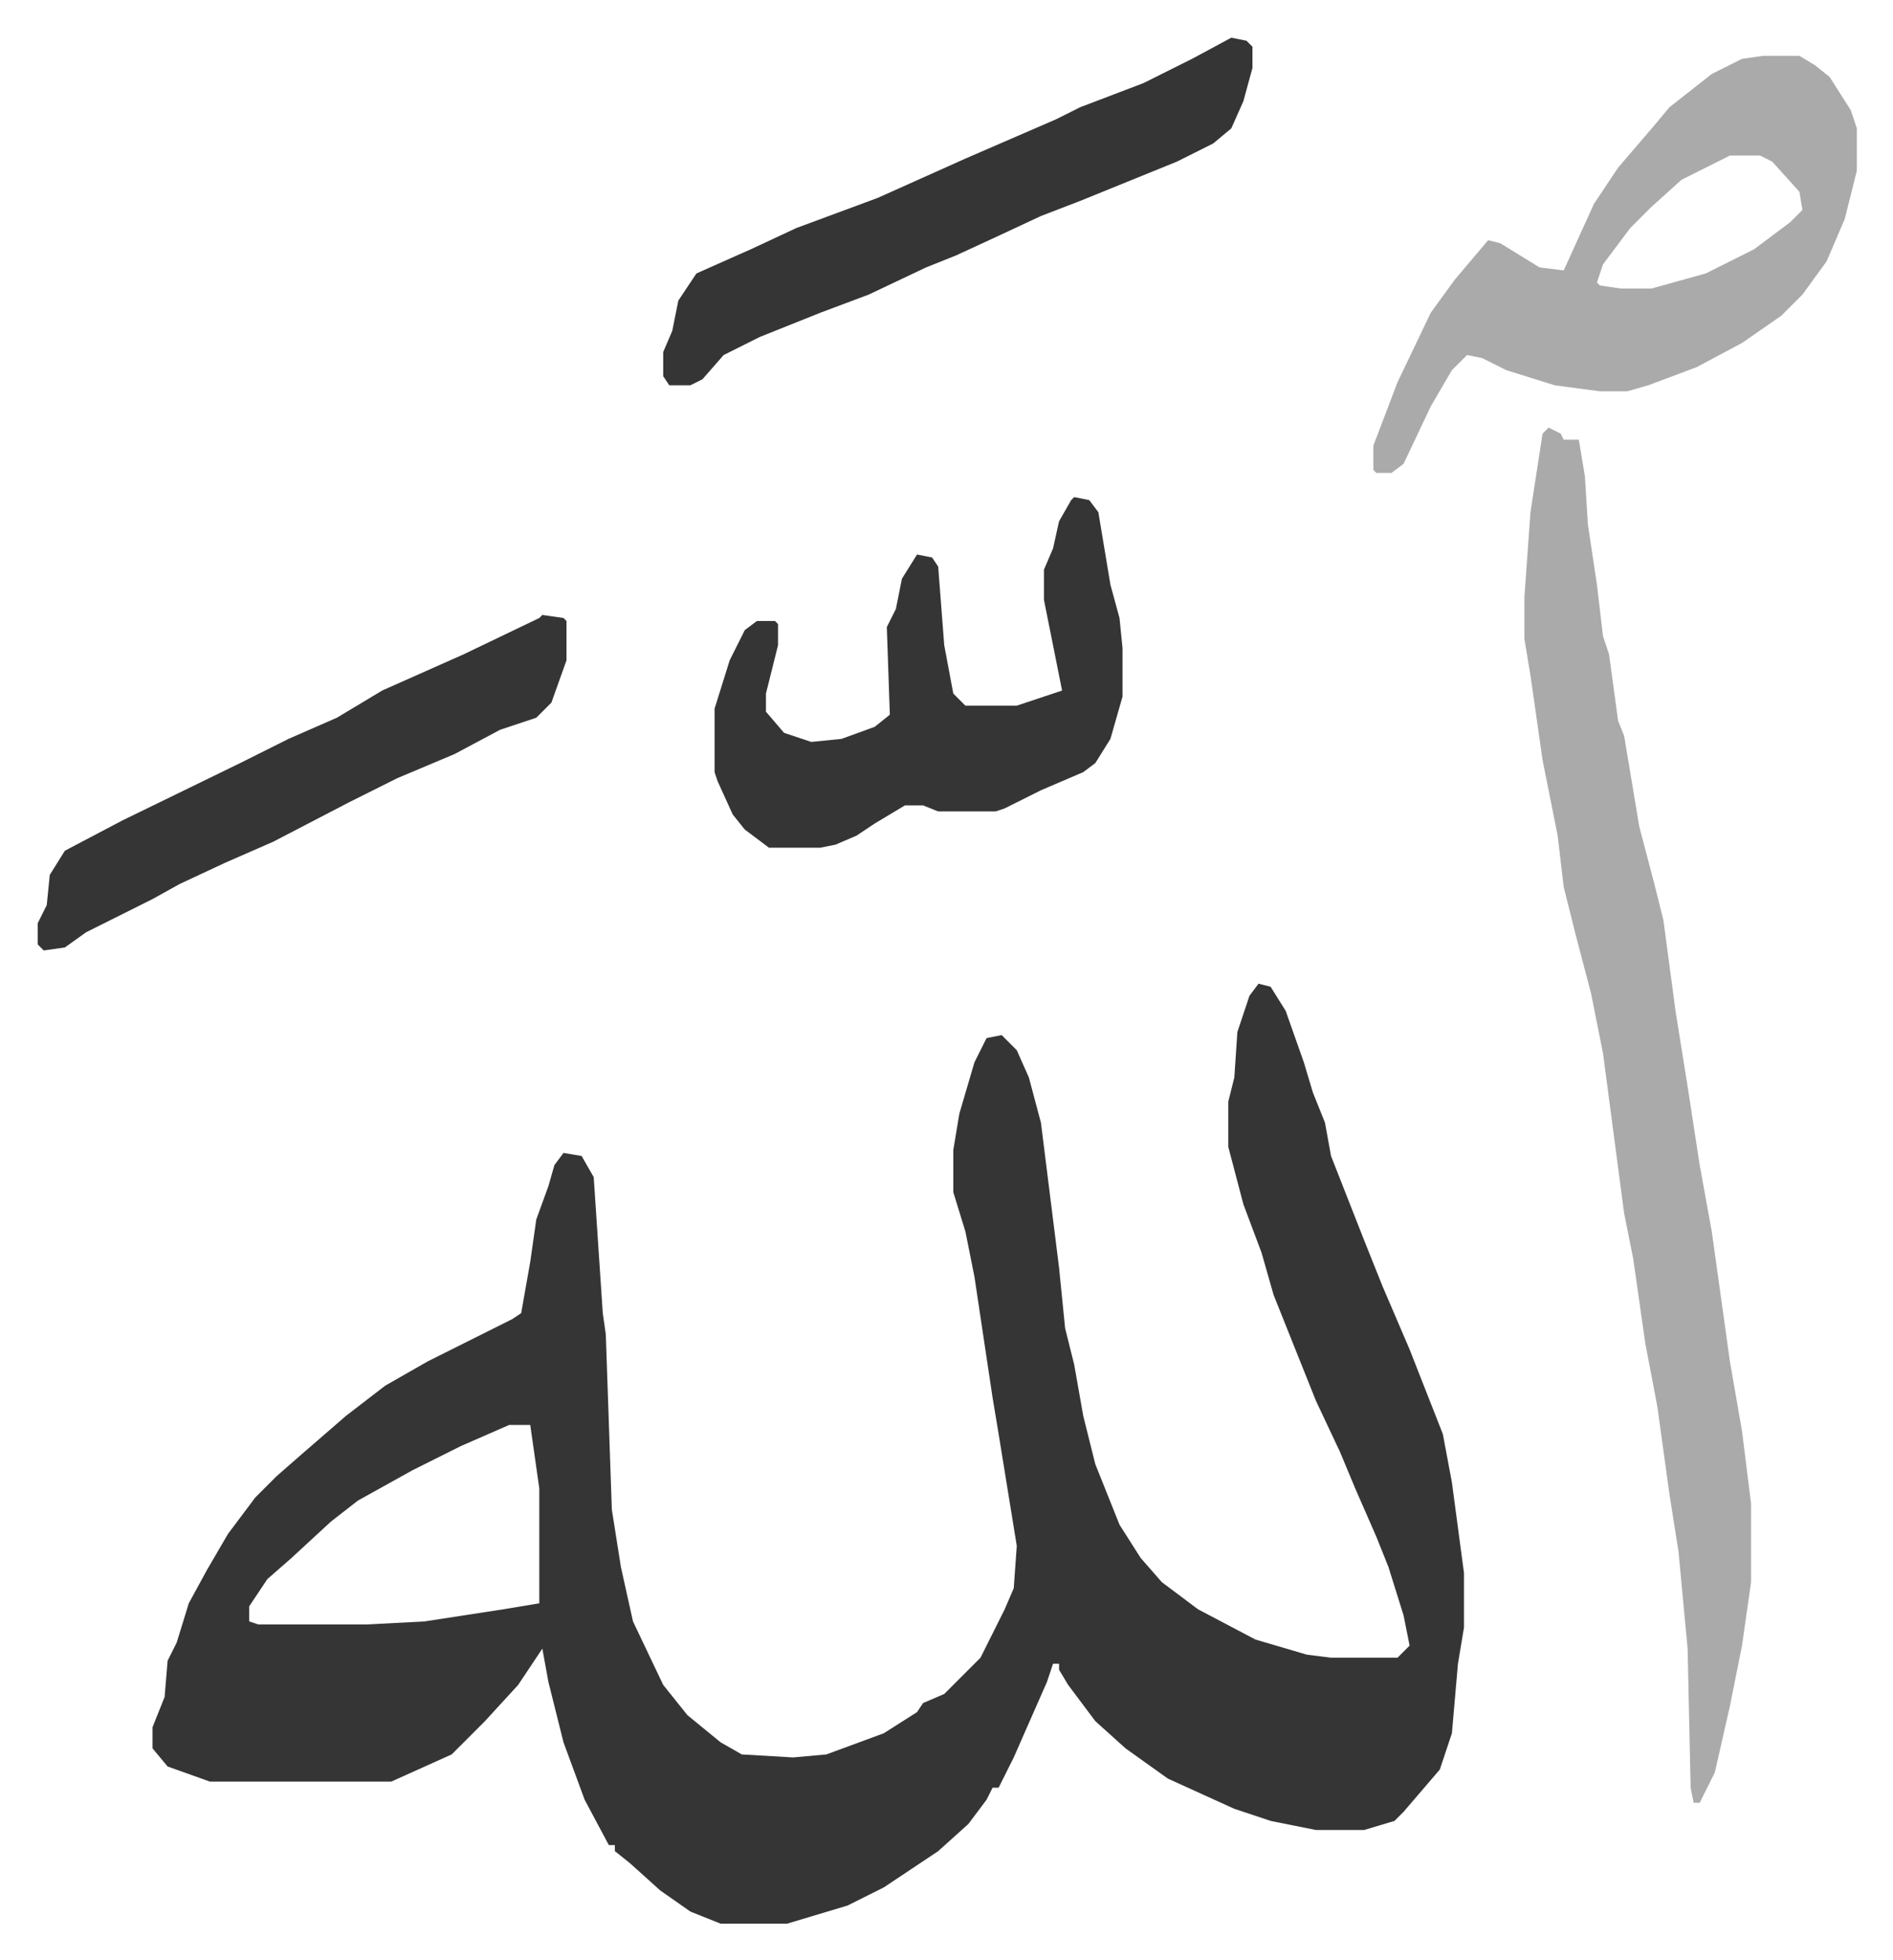 <svg xmlns="http://www.w3.org/2000/svg" role="img" viewBox="-12.47 348.53 626.44 648.44"><path fill="#353535" id="rule_normal" d="M404 674l4 1 5 8 6 17 3 10 4 10 2 11 11 28 6 15 9 21 11 28 3 16 4 30v18l-2 12-2 23-4 12-12 14-3 3-10 3h-16l-15-3-12-4-22-10-14-10-10-9-9-12-3-5v-2h-2l-2 6-11 25-5 10h-2l-2 4-6 8-10 9-18 12-12 6-20 6h-22l-10-4-10-7-10-9-5-4v-2h-2l-8-15-7-19-5-20-2-11-8 12-11 12-11 11-20 9H57l-14-5-5-6v-7l4-10 1-12 3-6 4-13 6-11 7-12 9-12 7-7 8-7 15-13 13-10 14-8 28-14 3-2 3-17 2-14 4-11 2-7 3-4 6 1 4 7 3 45 1 7 2 58 3 19 4 18 10 21 8 10 11 9 7 4 17 1 11-1 19-7 11-7 2-3 7-3 12-12 8-16 3-7 1-14-6-37-2-12-6-40-3-15-4-13v-14l2-12 5-17 4-8 5-1 5 5 4 9 4 15 6 48 2 20 3 12 3 17 4 16 8 20 7 11 7 8 12 9 19 10 17 5 8 1h22l4-4-2-10-5-16-4-10-7-16-5-12-8-17-8-20-6-15-4-14-6-16-5-19v-15l2-8 1-15 4-12zM156 820l-16 7-16 8-18 10-9 7-13 12-8 7-6 9v5l3 1h36l19-1 26-4 12-2v-38l-3-21z"/><path fill="#aaa" id="rule_hamzat_wasl" d="M500 490l4 2 1 2h5l2 12 1 16 3 20 2 17 2 6 3 22 2 5 5 30 5 19 3 12 4 30 4 25 4 26 4 22 6 43 4 23 3 24v26l-3 21-4 20-5 22-5 10h-2l-1-5-1-46-3-32-3-19-4-29-4-21-4-28-3-15-7-53-4-20-5-19-4-16-2-17-5-25-4-28-2-12v-14l2-28 4-26zm71-123h12l5 3 5 4 7 11 2 6v14l-4 16-6 14-8 11-7 7-13 9-15 8-16 6-7 2h-9l-15-2-16-5-8-4-5-1-5 5-7 12-9 19-4 3h-5l-1-1v-8l8-21 11-23 8-11 11-13 4 1 13 8 8 1 10-22 8-12 12-14 5-6 14-11 10-5zm-11 33l-16 8-10 9-7 7-9 12-2 6 1 1 7 1h10l18-5 16-8 12-9 4-4-1-6-9-10-4-2z"/><path fill="#353535" id="rule_normal" d="M343 513l5 1 3 4 4 24 3 11 1 10v16l-4 14-5 8-4 3-14 6-12 6-3 1h-19l-5-2h-6l-10 6-6 4-7 3-5 1h-17l-8-6-4-5-5-11-1-3v-21l5-16 5-10 4-3h6l1 1v7l-4 16v6l6 7 9 3 10-1 11-4 5-4-1-29 3-6 2-10 5-8 5 1 2 3 2 26 3 16 4 4h17l9-3 6-2-5-25-1-5v-10l3-7 2-9 4-7zm52-152l5 1 2 2v7l-3 11-4 9-6 5-12 6-32 13-13 5-15 7-13 6-10 4-19 9-16 6-20 8-12 6-7 8-4 2h-7l-2-3v-8l3-7 2-10 6-9 18-8 15-7 27-10 29-13 30-13 8-4 21-8 16-8zM167 552l7 1 1 1v13l-5 14-5 5-12 4-15 8-19 8-16 8-25 13-16 7-15 7-9 5-14 7-8 4-7 5-7 1-2-2v-7l3-6 1-10 5-8 19-10 39-19 16-8 16-7 15-9 27-12 25-12z"/></svg>
